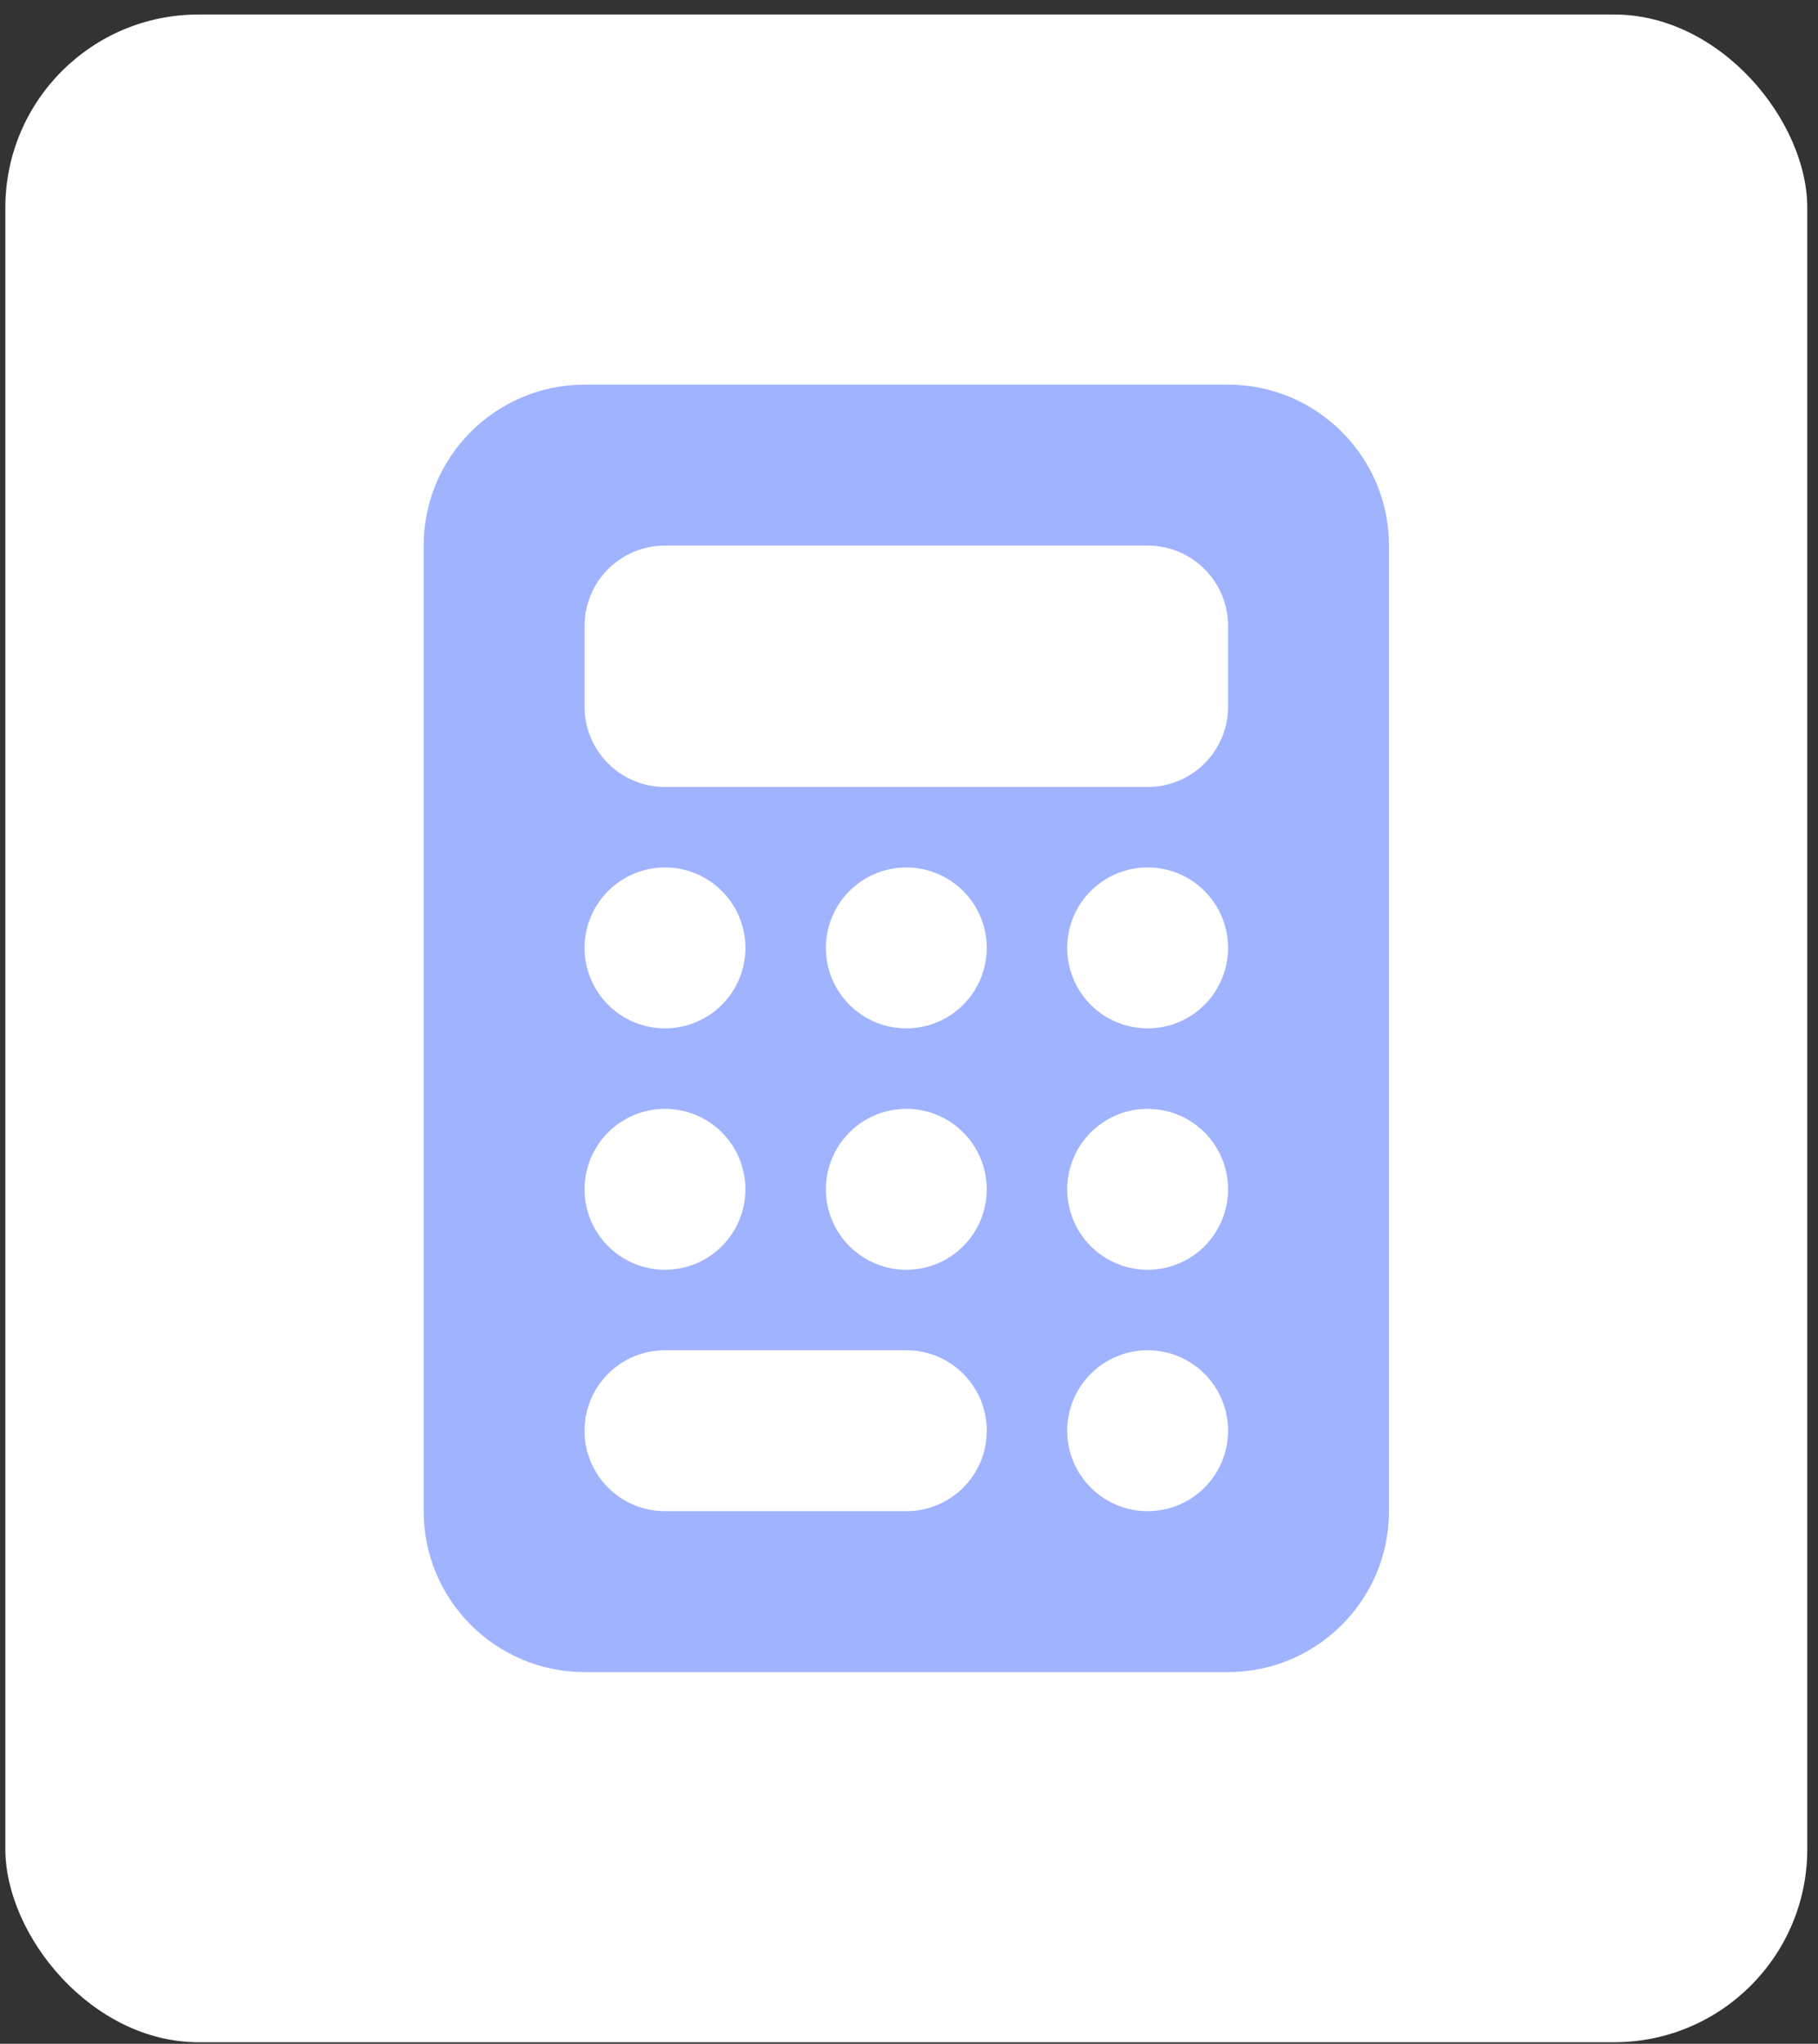 <svg width="113" height="127" viewBox="0 0 113 127" fill="none" xmlns="http://www.w3.org/2000/svg">
<rect x="0" y="0" width="113" height="127" fill="#333333" stroke="none"/>
<rect x="0.333" y="0.902" width="112" height="126" rx="12" fill="white"/>
<g clip-path="url(#clip0_3628_4426)">
<path d="M36.333 23.902C30.818 23.902 26.333 28.387 26.333 33.902V93.902C26.333 99.418 30.818 103.902 36.333 103.902H76.333C81.849 103.902 86.333 99.418 86.333 93.902V33.902C86.333 28.387 81.849 23.902 76.333 23.902H36.333ZM41.333 33.902H71.333C74.099 33.902 76.333 36.137 76.333 38.902V43.902C76.333 46.668 74.099 48.902 71.333 48.902H41.333C38.568 48.902 36.333 46.668 36.333 43.902V38.902C36.333 36.137 38.568 33.902 41.333 33.902ZM46.333 58.902C46.333 60.228 45.806 61.5 44.869 62.438C43.931 63.376 42.659 63.902 41.333 63.902C40.007 63.902 38.735 63.376 37.798 62.438C36.86 61.5 36.333 60.228 36.333 58.902C36.333 57.576 36.86 56.304 37.798 55.367C38.735 54.429 40.007 53.902 41.333 53.902C42.659 53.902 43.931 54.429 44.869 55.367C45.806 56.304 46.333 57.576 46.333 58.902ZM41.333 78.902C40.007 78.902 38.735 78.376 37.798 77.438C36.86 76.5 36.333 75.228 36.333 73.902C36.333 72.576 36.86 71.305 37.798 70.367C38.735 69.429 40.007 68.902 41.333 68.902C42.659 68.902 43.931 69.429 44.869 70.367C45.806 71.305 46.333 72.576 46.333 73.902C46.333 75.228 45.806 76.5 44.869 77.438C43.931 78.376 42.659 78.902 41.333 78.902ZM36.333 88.902C36.333 86.137 38.568 83.902 41.333 83.902H56.333C59.099 83.902 61.333 86.137 61.333 88.902C61.333 91.668 59.099 93.902 56.333 93.902H41.333C38.568 93.902 36.333 91.668 36.333 88.902ZM56.333 63.902C55.007 63.902 53.735 63.376 52.798 62.438C51.86 61.5 51.333 60.228 51.333 58.902C51.333 57.576 51.86 56.304 52.798 55.367C53.735 54.429 55.007 53.902 56.333 53.902C57.659 53.902 58.931 54.429 59.869 55.367C60.806 56.304 61.333 57.576 61.333 58.902C61.333 60.228 60.806 61.5 59.869 62.438C58.931 63.376 57.659 63.902 56.333 63.902ZM61.333 73.902C61.333 75.228 60.806 76.5 59.869 77.438C58.931 78.376 57.659 78.902 56.333 78.902C55.007 78.902 53.735 78.376 52.798 77.438C51.86 76.5 51.333 75.228 51.333 73.902C51.333 72.576 51.86 71.305 52.798 70.367C53.735 69.429 55.007 68.902 56.333 68.902C57.659 68.902 58.931 69.429 59.869 70.367C60.806 71.305 61.333 72.576 61.333 73.902ZM71.333 63.902C70.007 63.902 68.735 63.376 67.798 62.438C66.86 61.5 66.333 60.228 66.333 58.902C66.333 57.576 66.86 56.304 67.798 55.367C68.735 54.429 70.007 53.902 71.333 53.902C72.659 53.902 73.931 54.429 74.869 55.367C75.806 56.304 76.333 57.576 76.333 58.902C76.333 60.228 75.806 61.5 74.869 62.438C73.931 63.376 72.659 63.902 71.333 63.902ZM76.333 73.902C76.333 75.228 75.806 76.5 74.869 77.438C73.931 78.376 72.659 78.902 71.333 78.902C70.007 78.902 68.735 78.376 67.798 77.438C66.86 76.5 66.333 75.228 66.333 73.902C66.333 72.576 66.86 71.305 67.798 70.367C68.735 69.429 70.007 68.902 71.333 68.902C72.659 68.902 73.931 69.429 74.869 70.367C75.806 71.305 76.333 72.576 76.333 73.902ZM71.333 93.902C70.007 93.902 68.735 93.376 67.798 92.438C66.86 91.5 66.333 90.228 66.333 88.902C66.333 87.576 66.86 86.305 67.798 85.367C68.735 84.429 70.007 83.902 71.333 83.902C72.659 83.902 73.931 84.429 74.869 85.367C75.806 86.305 76.333 87.576 76.333 88.902C76.333 90.228 75.806 91.5 74.869 92.438C73.931 93.376 72.659 93.902 71.333 93.902Z" fill="#A0B3FF"/>
</g>
<defs>
<clipPath id="clip0_3628_4426">
<rect width="80" height="80" fill="white" transform="translate(16.333 23.902)"/>
</clipPath>
</defs>
</svg>
